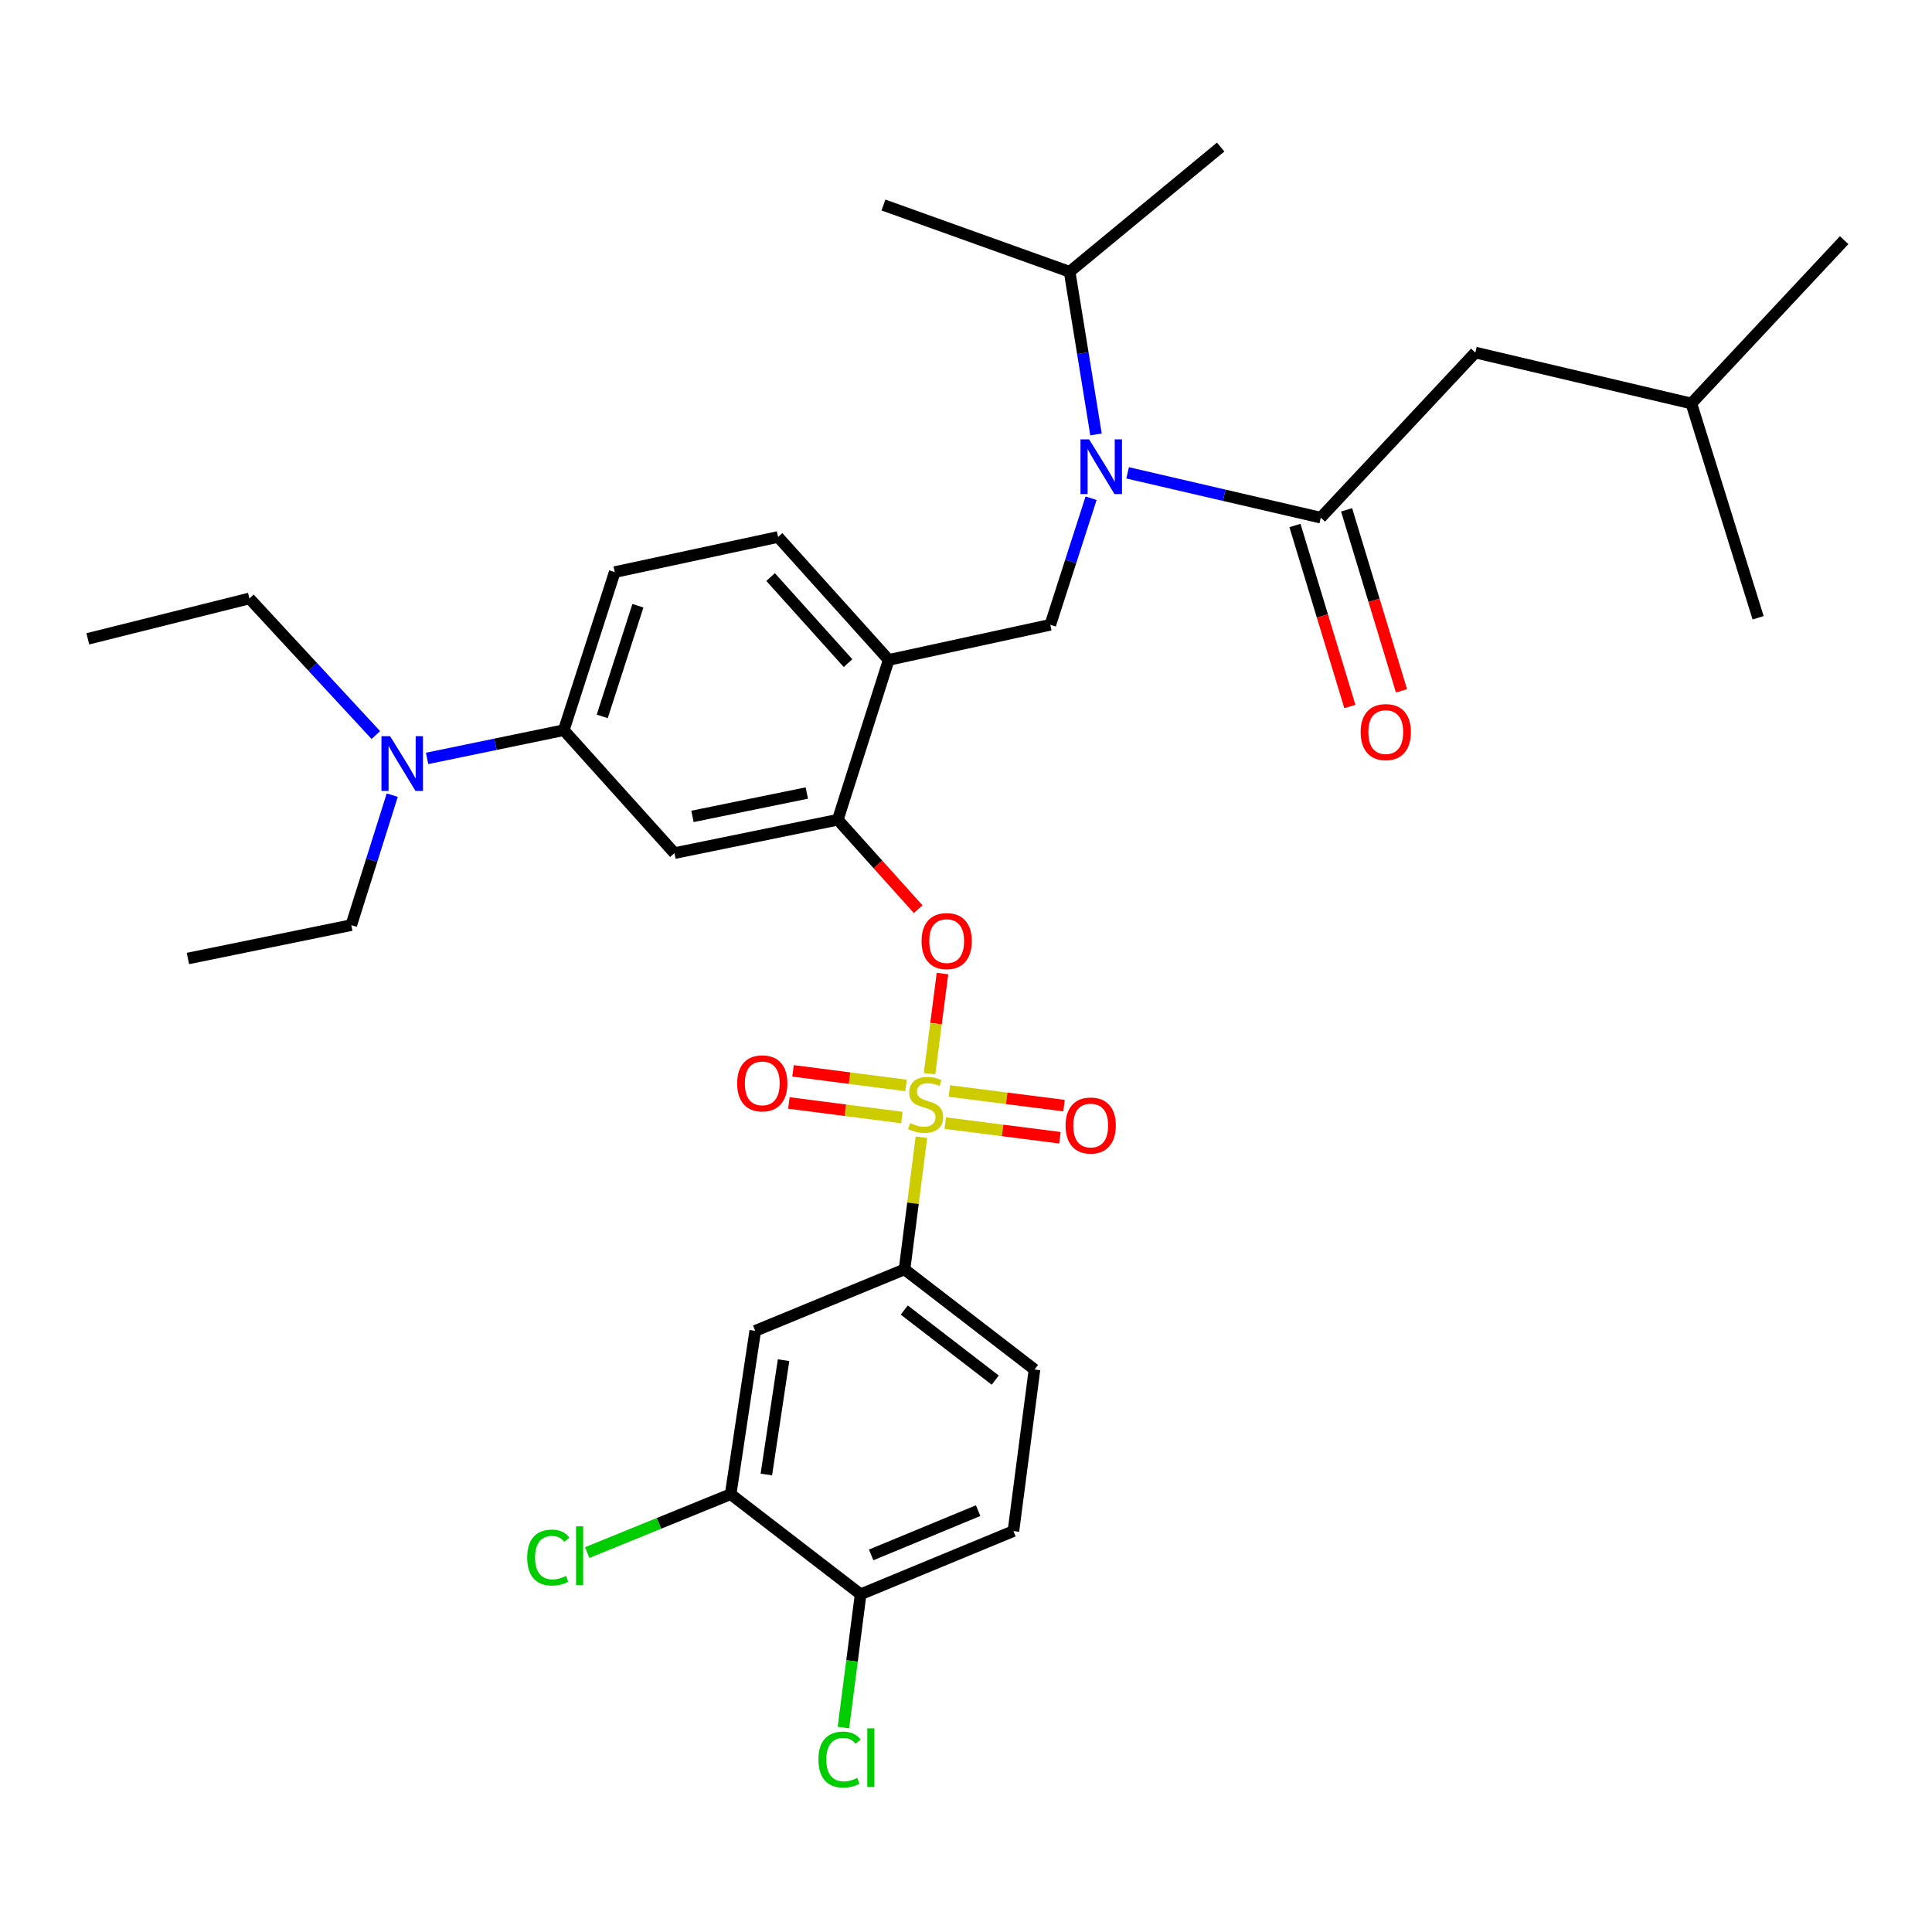<?xml version='1.0' encoding='iso-8859-1'?>
<svg version='1.1' baseProfile='full'
              xmlns='http://www.w3.org/2000/svg'
                      xmlns:rdkit='http://www.rdkit.org/xml'
                      xmlns:xlink='http://www.w3.org/1999/xlink'
                  xml:space='preserve'
width='1000px' height='1000px' viewBox='0 0 1000 1000'>
<!-- END OF HEADER -->
<rect style='opacity:1.0;fill:#FFFFFF;stroke:none' width='1000' height='1000' x='0' y='0'> </rect>
<path class='bond-0' d='M 670.27,271.993 L 684.477,318.837' style='fill:none;fill-rule:evenodd;stroke:#000000;stroke-width:6px;stroke-linecap:butt;stroke-linejoin:miter;stroke-opacity:1' />
<path class='bond-0' d='M 684.477,318.837 L 698.684,365.682' style='fill:none;fill-rule:evenodd;stroke:#FF0000;stroke-width:6px;stroke-linecap:butt;stroke-linejoin:miter;stroke-opacity:1' />
<path class='bond-0' d='M 696.997,263.887 L 711.204,310.731' style='fill:none;fill-rule:evenodd;stroke:#000000;stroke-width:6px;stroke-linecap:butt;stroke-linejoin:miter;stroke-opacity:1' />
<path class='bond-0' d='M 711.204,310.731 L 725.411,357.576' style='fill:none;fill-rule:evenodd;stroke:#FF0000;stroke-width:6px;stroke-linecap:butt;stroke-linejoin:miter;stroke-opacity:1' />
<path class='bond-1' d='M 683.634,267.94 L 763.632,182.486' style='fill:none;fill-rule:evenodd;stroke:#000000;stroke-width:6px;stroke-linecap:butt;stroke-linejoin:miter;stroke-opacity:1' />
<path class='bond-2' d='M 683.634,267.94 L 633.645,256.342' style='fill:none;fill-rule:evenodd;stroke:#000000;stroke-width:6px;stroke-linecap:butt;stroke-linejoin:miter;stroke-opacity:1' />
<path class='bond-2' d='M 633.645,256.342 L 583.656,244.743' style='fill:none;fill-rule:evenodd;stroke:#0000FF;stroke-width:6px;stroke-linecap:butt;stroke-linejoin:miter;stroke-opacity:1' />
<path class='bond-3' d='M 564.744,257.884 L 554.189,290.636' style='fill:none;fill-rule:evenodd;stroke:#0000FF;stroke-width:6px;stroke-linecap:butt;stroke-linejoin:miter;stroke-opacity:1' />
<path class='bond-3' d='M 554.189,290.636 L 543.635,323.388' style='fill:none;fill-rule:evenodd;stroke:#000000;stroke-width:6px;stroke-linecap:butt;stroke-linejoin:miter;stroke-opacity:1' />
<path class='bond-4' d='M 567.288,224.859 L 560.461,182.763' style='fill:none;fill-rule:evenodd;stroke:#0000FF;stroke-width:6px;stroke-linecap:butt;stroke-linejoin:miter;stroke-opacity:1' />
<path class='bond-4' d='M 560.461,182.763 L 553.633,140.667' style='fill:none;fill-rule:evenodd;stroke:#000000;stroke-width:6px;stroke-linecap:butt;stroke-linejoin:miter;stroke-opacity:1' />
<path class='bond-5' d='M 763.632,182.486 L 875.45,208.842' style='fill:none;fill-rule:evenodd;stroke:#000000;stroke-width:6px;stroke-linecap:butt;stroke-linejoin:miter;stroke-opacity:1' />
<path class='bond-6' d='M 318.182,296.12 L 291.817,377.934' style='fill:none;fill-rule:evenodd;stroke:#000000;stroke-width:6px;stroke-linecap:butt;stroke-linejoin:miter;stroke-opacity:1' />
<path class='bond-6' d='M 330.177,313.532 L 311.721,370.802' style='fill:none;fill-rule:evenodd;stroke:#000000;stroke-width:6px;stroke-linecap:butt;stroke-linejoin:miter;stroke-opacity:1' />
<path class='bond-7' d='M 318.182,296.12 L 402.723,277.938' style='fill:none;fill-rule:evenodd;stroke:#000000;stroke-width:6px;stroke-linecap:butt;stroke-linejoin:miter;stroke-opacity:1' />
<path class='bond-8' d='M 291.817,377.934 L 256.435,385.243' style='fill:none;fill-rule:evenodd;stroke:#000000;stroke-width:6px;stroke-linecap:butt;stroke-linejoin:miter;stroke-opacity:1' />
<path class='bond-8' d='M 256.435,385.243 L 221.054,392.553' style='fill:none;fill-rule:evenodd;stroke:#0000FF;stroke-width:6px;stroke-linecap:butt;stroke-linejoin:miter;stroke-opacity:1' />
<path class='bond-9' d='M 291.817,377.934 L 349.09,441.575' style='fill:none;fill-rule:evenodd;stroke:#000000;stroke-width:6px;stroke-linecap:butt;stroke-linejoin:miter;stroke-opacity:1' />
<path class='bond-10' d='M 349.09,441.575 L 433.641,424.296' style='fill:none;fill-rule:evenodd;stroke:#000000;stroke-width:6px;stroke-linecap:butt;stroke-linejoin:miter;stroke-opacity:1' />
<path class='bond-10' d='M 358.417,422.565 L 417.603,410.47' style='fill:none;fill-rule:evenodd;stroke:#000000;stroke-width:6px;stroke-linecap:butt;stroke-linejoin:miter;stroke-opacity:1' />
<path class='bond-11' d='M 433.641,424.296 L 459.996,341.57' style='fill:none;fill-rule:evenodd;stroke:#000000;stroke-width:6px;stroke-linecap:butt;stroke-linejoin:miter;stroke-opacity:1' />
<path class='bond-12' d='M 433.641,424.296 L 454.441,447.446' style='fill:none;fill-rule:evenodd;stroke:#000000;stroke-width:6px;stroke-linecap:butt;stroke-linejoin:miter;stroke-opacity:1' />
<path class='bond-12' d='M 454.441,447.446 L 475.241,470.596' style='fill:none;fill-rule:evenodd;stroke:#FF0000;stroke-width:6px;stroke-linecap:butt;stroke-linejoin:miter;stroke-opacity:1' />
<path class='bond-13' d='M 459.996,341.57 L 402.723,277.938' style='fill:none;fill-rule:evenodd;stroke:#000000;stroke-width:6px;stroke-linecap:butt;stroke-linejoin:miter;stroke-opacity:1' />
<path class='bond-13' d='M 438.95,343.236 L 398.859,298.694' style='fill:none;fill-rule:evenodd;stroke:#000000;stroke-width:6px;stroke-linecap:butt;stroke-linejoin:miter;stroke-opacity:1' />
<path class='bond-14' d='M 459.996,341.57 L 543.635,323.388' style='fill:none;fill-rule:evenodd;stroke:#000000;stroke-width:6px;stroke-linecap:butt;stroke-linejoin:miter;stroke-opacity:1' />
<path class='bond-15' d='M 487.822,503.916 L 484.477,529.833' style='fill:none;fill-rule:evenodd;stroke:#FF0000;stroke-width:6px;stroke-linecap:butt;stroke-linejoin:miter;stroke-opacity:1' />
<path class='bond-15' d='M 484.477,529.833 L 481.133,555.75' style='fill:none;fill-rule:evenodd;stroke:#CCCC00;stroke-width:6px;stroke-linecap:butt;stroke-linejoin:miter;stroke-opacity:1' />
<path class='bond-16' d='M 476.916,588.609 L 472.548,622.819' style='fill:none;fill-rule:evenodd;stroke:#CCCC00;stroke-width:6px;stroke-linecap:butt;stroke-linejoin:miter;stroke-opacity:1' />
<path class='bond-16' d='M 472.548,622.819 L 468.179,657.029' style='fill:none;fill-rule:evenodd;stroke:#000000;stroke-width:6px;stroke-linecap:butt;stroke-linejoin:miter;stroke-opacity:1' />
<path class='bond-17' d='M 468.952,561.819 L 439.711,558.045' style='fill:none;fill-rule:evenodd;stroke:#CCCC00;stroke-width:6px;stroke-linecap:butt;stroke-linejoin:miter;stroke-opacity:1' />
<path class='bond-17' d='M 439.711,558.045 L 410.47,554.271' style='fill:none;fill-rule:evenodd;stroke:#FF0000;stroke-width:6px;stroke-linecap:butt;stroke-linejoin:miter;stroke-opacity:1' />
<path class='bond-17' d='M 466.807,578.438 L 437.566,574.664' style='fill:none;fill-rule:evenodd;stroke:#CCCC00;stroke-width:6px;stroke-linecap:butt;stroke-linejoin:miter;stroke-opacity:1' />
<path class='bond-17' d='M 437.566,574.664 L 408.325,570.89' style='fill:none;fill-rule:evenodd;stroke:#FF0000;stroke-width:6px;stroke-linecap:butt;stroke-linejoin:miter;stroke-opacity:1' />
<path class='bond-18' d='M 489.263,581.321 L 518.938,585.11' style='fill:none;fill-rule:evenodd;stroke:#CCCC00;stroke-width:6px;stroke-linecap:butt;stroke-linejoin:miter;stroke-opacity:1' />
<path class='bond-18' d='M 518.938,585.11 L 548.612,588.899' style='fill:none;fill-rule:evenodd;stroke:#FF0000;stroke-width:6px;stroke-linecap:butt;stroke-linejoin:miter;stroke-opacity:1' />
<path class='bond-18' d='M 491.385,564.698 L 521.06,568.487' style='fill:none;fill-rule:evenodd;stroke:#CCCC00;stroke-width:6px;stroke-linecap:butt;stroke-linejoin:miter;stroke-opacity:1' />
<path class='bond-18' d='M 521.06,568.487 L 550.735,572.276' style='fill:none;fill-rule:evenodd;stroke:#FF0000;stroke-width:6px;stroke-linecap:butt;stroke-linejoin:miter;stroke-opacity:1' />
<path class='bond-19' d='M 553.633,140.667 L 457.269,106.119' style='fill:none;fill-rule:evenodd;stroke:#000000;stroke-width:6px;stroke-linecap:butt;stroke-linejoin:miter;stroke-opacity:1' />
<path class='bond-20' d='M 553.633,140.667 L 631.816,76.114' style='fill:none;fill-rule:evenodd;stroke:#000000;stroke-width:6px;stroke-linecap:butt;stroke-linejoin:miter;stroke-opacity:1' />
<path class='bond-21' d='M 468.179,657.029 L 535.451,708.847' style='fill:none;fill-rule:evenodd;stroke:#000000;stroke-width:6px;stroke-linecap:butt;stroke-linejoin:miter;stroke-opacity:1' />
<path class='bond-21' d='M 468.044,678.077 L 515.135,714.35' style='fill:none;fill-rule:evenodd;stroke:#000000;stroke-width:6px;stroke-linecap:butt;stroke-linejoin:miter;stroke-opacity:1' />
<path class='bond-22' d='M 468.179,657.029 L 390.909,688.849' style='fill:none;fill-rule:evenodd;stroke:#000000;stroke-width:6px;stroke-linecap:butt;stroke-linejoin:miter;stroke-opacity:1' />
<path class='bond-23' d='M 535.451,708.847 L 524.55,792.485' style='fill:none;fill-rule:evenodd;stroke:#000000;stroke-width:6px;stroke-linecap:butt;stroke-linejoin:miter;stroke-opacity:1' />
<path class='bond-24' d='M 390.909,688.849 L 378.183,773.391' style='fill:none;fill-rule:evenodd;stroke:#000000;stroke-width:6px;stroke-linecap:butt;stroke-linejoin:miter;stroke-opacity:1' />
<path class='bond-24' d='M 405.571,704.025 L 396.662,763.204' style='fill:none;fill-rule:evenodd;stroke:#000000;stroke-width:6px;stroke-linecap:butt;stroke-linejoin:miter;stroke-opacity:1' />
<path class='bond-25' d='M 445.455,825.208 L 378.183,773.391' style='fill:none;fill-rule:evenodd;stroke:#000000;stroke-width:6px;stroke-linecap:butt;stroke-linejoin:miter;stroke-opacity:1' />
<path class='bond-26' d='M 445.455,825.208 L 441.005,859.688' style='fill:none;fill-rule:evenodd;stroke:#000000;stroke-width:6px;stroke-linecap:butt;stroke-linejoin:miter;stroke-opacity:1' />
<path class='bond-26' d='M 441.005,859.688 L 436.556,894.168' style='fill:none;fill-rule:evenodd;stroke:#00CC00;stroke-width:6px;stroke-linecap:butt;stroke-linejoin:miter;stroke-opacity:1' />
<path class='bond-27' d='M 445.455,825.208 L 524.55,792.485' style='fill:none;fill-rule:evenodd;stroke:#000000;stroke-width:6px;stroke-linecap:butt;stroke-linejoin:miter;stroke-opacity:1' />
<path class='bond-27' d='M 450.912,804.815 L 506.279,781.909' style='fill:none;fill-rule:evenodd;stroke:#000000;stroke-width:6px;stroke-linecap:butt;stroke-linejoin:miter;stroke-opacity:1' />
<path class='bond-28' d='M 378.183,773.391 L 341.067,788.497' style='fill:none;fill-rule:evenodd;stroke:#000000;stroke-width:6px;stroke-linecap:butt;stroke-linejoin:miter;stroke-opacity:1' />
<path class='bond-28' d='M 341.067,788.497 L 303.95,803.603' style='fill:none;fill-rule:evenodd;stroke:#00CC00;stroke-width:6px;stroke-linecap:butt;stroke-linejoin:miter;stroke-opacity:1' />
<path class='bond-29' d='M 203.025,411.565 L 192.424,445.203' style='fill:none;fill-rule:evenodd;stroke:#0000FF;stroke-width:6px;stroke-linecap:butt;stroke-linejoin:miter;stroke-opacity:1' />
<path class='bond-29' d='M 192.424,445.203 L 181.823,478.841' style='fill:none;fill-rule:evenodd;stroke:#000000;stroke-width:6px;stroke-linecap:butt;stroke-linejoin:miter;stroke-opacity:1' />
<path class='bond-30' d='M 194.528,380.463 L 161.81,345.111' style='fill:none;fill-rule:evenodd;stroke:#0000FF;stroke-width:6px;stroke-linecap:butt;stroke-linejoin:miter;stroke-opacity:1' />
<path class='bond-30' d='M 161.81,345.111 L 129.093,309.759' style='fill:none;fill-rule:evenodd;stroke:#000000;stroke-width:6px;stroke-linecap:butt;stroke-linejoin:miter;stroke-opacity:1' />
<path class='bond-31' d='M 181.823,478.841 L 97.272,496.12' style='fill:none;fill-rule:evenodd;stroke:#000000;stroke-width:6px;stroke-linecap:butt;stroke-linejoin:miter;stroke-opacity:1' />
<path class='bond-32' d='M 129.093,309.759 L 45.455,330.659' style='fill:none;fill-rule:evenodd;stroke:#000000;stroke-width:6px;stroke-linecap:butt;stroke-linejoin:miter;stroke-opacity:1' />
<path class='bond-33' d='M 875.45,208.842 L 954.545,124.301' style='fill:none;fill-rule:evenodd;stroke:#000000;stroke-width:6px;stroke-linecap:butt;stroke-linejoin:miter;stroke-opacity:1' />
<path class='bond-34' d='M 875.45,208.842 L 909.999,319.758' style='fill:none;fill-rule:evenodd;stroke:#000000;stroke-width:6px;stroke-linecap:butt;stroke-linejoin:miter;stroke-opacity:1' />
<path  class='atom-1' d='M 563.74 227.415
L 573.02 242.415
Q 573.94 243.895, 575.42 246.575
Q 576.9 249.255, 576.98 249.415
L 576.98 227.415
L 580.74 227.415
L 580.74 255.735
L 576.86 255.735
L 566.9 239.335
Q 565.74 237.415, 564.5 235.215
Q 563.3 233.015, 562.94 232.335
L 562.94 255.735
L 559.26 255.735
L 559.26 227.415
L 563.74 227.415
' fill='#0000FF'/>
<path  class='atom-2' d='M 704.269 378.926
Q 704.269 372.126, 707.629 368.326
Q 710.989 364.526, 717.269 364.526
Q 723.549 364.526, 726.909 368.326
Q 730.269 372.126, 730.269 378.926
Q 730.269 385.806, 726.869 389.726
Q 723.469 393.606, 717.269 393.606
Q 711.029 393.606, 707.629 389.726
Q 704.269 385.846, 704.269 378.926
M 717.269 390.406
Q 721.589 390.406, 723.909 387.526
Q 726.269 384.606, 726.269 378.926
Q 726.269 373.366, 723.909 370.566
Q 721.589 367.726, 717.269 367.726
Q 712.949 367.726, 710.589 370.526
Q 708.269 373.326, 708.269 378.926
Q 708.269 384.646, 710.589 387.526
Q 712.949 390.406, 717.269 390.406
' fill='#FF0000'/>
<path  class='atom-11' d='M 477.001 487.105
Q 477.001 480.305, 480.361 476.505
Q 483.721 472.705, 490.001 472.705
Q 496.281 472.705, 499.641 476.505
Q 503.001 480.305, 503.001 487.105
Q 503.001 493.985, 499.601 497.905
Q 496.201 501.785, 490.001 501.785
Q 483.761 501.785, 480.361 497.905
Q 477.001 494.025, 477.001 487.105
M 490.001 498.585
Q 494.321 498.585, 496.641 495.705
Q 499.001 492.785, 499.001 487.105
Q 499.001 481.545, 496.641 478.745
Q 494.321 475.905, 490.001 475.905
Q 485.681 475.905, 483.321 478.705
Q 481.001 481.505, 481.001 487.105
Q 481.001 492.825, 483.321 495.705
Q 485.681 498.585, 490.001 498.585
' fill='#FF0000'/>
<path  class='atom-12' d='M 471.09 581.295
Q 471.41 581.415, 472.73 581.975
Q 474.05 582.535, 475.49 582.895
Q 476.97 583.215, 478.41 583.215
Q 481.09 583.215, 482.65 581.935
Q 484.21 580.615, 484.21 578.335
Q 484.21 576.775, 483.41 575.815
Q 482.65 574.855, 481.45 574.335
Q 480.25 573.815, 478.25 573.215
Q 475.73 572.455, 474.21 571.735
Q 472.73 571.015, 471.65 569.495
Q 470.61 567.975, 470.61 565.415
Q 470.61 561.855, 473.01 559.655
Q 475.45 557.455, 480.25 557.455
Q 483.53 557.455, 487.25 559.015
L 486.33 562.095
Q 482.93 560.695, 480.37 560.695
Q 477.61 560.695, 476.09 561.855
Q 474.57 562.975, 474.61 564.935
Q 474.61 566.455, 475.37 567.375
Q 476.17 568.295, 477.29 568.815
Q 478.45 569.335, 480.37 569.935
Q 482.93 570.735, 484.45 571.535
Q 485.97 572.335, 487.05 573.975
Q 488.17 575.575, 488.17 578.335
Q 488.17 582.255, 485.53 584.375
Q 482.93 586.455, 478.57 586.455
Q 476.05 586.455, 474.13 585.895
Q 472.25 585.375, 470.01 584.455
L 471.09 581.295
' fill='#CCCC00'/>
<path  class='atom-13' d='M 381.549 560.744
Q 381.549 553.944, 384.909 550.144
Q 388.269 546.344, 394.549 546.344
Q 400.829 546.344, 404.189 550.144
Q 407.549 553.944, 407.549 560.744
Q 407.549 567.624, 404.149 571.544
Q 400.749 575.424, 394.549 575.424
Q 388.309 575.424, 384.909 571.544
Q 381.549 567.664, 381.549 560.744
M 394.549 572.224
Q 398.869 572.224, 401.189 569.344
Q 403.549 566.424, 403.549 560.744
Q 403.549 555.184, 401.189 552.384
Q 398.869 549.544, 394.549 549.544
Q 390.229 549.544, 387.869 552.344
Q 385.549 555.144, 385.549 560.744
Q 385.549 566.464, 387.869 569.344
Q 390.229 572.224, 394.549 572.224
' fill='#FF0000'/>
<path  class='atom-14' d='M 551.544 582.566
Q 551.544 575.766, 554.904 571.966
Q 558.264 568.166, 564.544 568.166
Q 570.824 568.166, 574.184 571.966
Q 577.544 575.766, 577.544 582.566
Q 577.544 589.446, 574.144 593.366
Q 570.744 597.246, 564.544 597.246
Q 558.304 597.246, 554.904 593.366
Q 551.544 589.486, 551.544 582.566
M 564.544 594.046
Q 568.864 594.046, 571.184 591.166
Q 573.544 588.246, 573.544 582.566
Q 573.544 577.006, 571.184 574.206
Q 568.864 571.366, 564.544 571.366
Q 560.224 571.366, 557.864 574.166
Q 555.544 576.966, 555.544 582.566
Q 555.544 588.286, 557.864 591.166
Q 560.224 594.046, 564.544 594.046
' fill='#FF0000'/>
<path  class='atom-24' d='M 423.624 910.739
Q 423.624 903.699, 426.904 900.019
Q 430.224 896.299, 436.504 896.299
Q 442.344 896.299, 445.464 900.419
L 442.824 902.579
Q 440.544 899.579, 436.504 899.579
Q 432.224 899.579, 429.944 902.459
Q 427.704 905.299, 427.704 910.739
Q 427.704 916.339, 430.024 919.219
Q 432.384 922.099, 436.944 922.099
Q 440.064 922.099, 443.704 920.219
L 444.824 923.219
Q 443.344 924.179, 441.104 924.739
Q 438.864 925.299, 436.384 925.299
Q 430.224 925.299, 426.904 921.539
Q 423.624 917.779, 423.624 910.739
' fill='#00CC00'/>
<path  class='atom-24' d='M 448.904 894.579
L 452.584 894.579
L 452.584 924.939
L 448.904 924.939
L 448.904 894.579
' fill='#00CC00'/>
<path  class='atom-25' d='M 272.88 806.191
Q 272.88 799.151, 276.16 795.471
Q 279.48 791.751, 285.76 791.751
Q 291.6 791.751, 294.72 795.871
L 292.08 798.031
Q 289.8 795.031, 285.76 795.031
Q 281.48 795.031, 279.2 797.911
Q 276.96 800.751, 276.96 806.191
Q 276.96 811.791, 279.28 814.671
Q 281.64 817.551, 286.2 817.551
Q 289.32 817.551, 292.96 815.671
L 294.08 818.671
Q 292.6 819.631, 290.36 820.191
Q 288.12 820.751, 285.64 820.751
Q 279.48 820.751, 276.16 816.991
Q 272.88 813.231, 272.88 806.191
' fill='#00CC00'/>
<path  class='atom-25' d='M 298.16 790.031
L 301.84 790.031
L 301.84 820.391
L 298.16 820.391
L 298.16 790.031
' fill='#00CC00'/>
<path  class='atom-26' d='M 201.919 381.053
L 211.199 396.053
Q 212.119 397.533, 213.599 400.213
Q 215.079 402.893, 215.159 403.053
L 215.159 381.053
L 218.919 381.053
L 218.919 409.373
L 215.039 409.373
L 205.079 392.973
Q 203.919 391.053, 202.679 388.853
Q 201.479 386.653, 201.119 385.973
L 201.119 409.373
L 197.439 409.373
L 197.439 381.053
L 201.919 381.053
' fill='#0000FF'/>
</svg>
